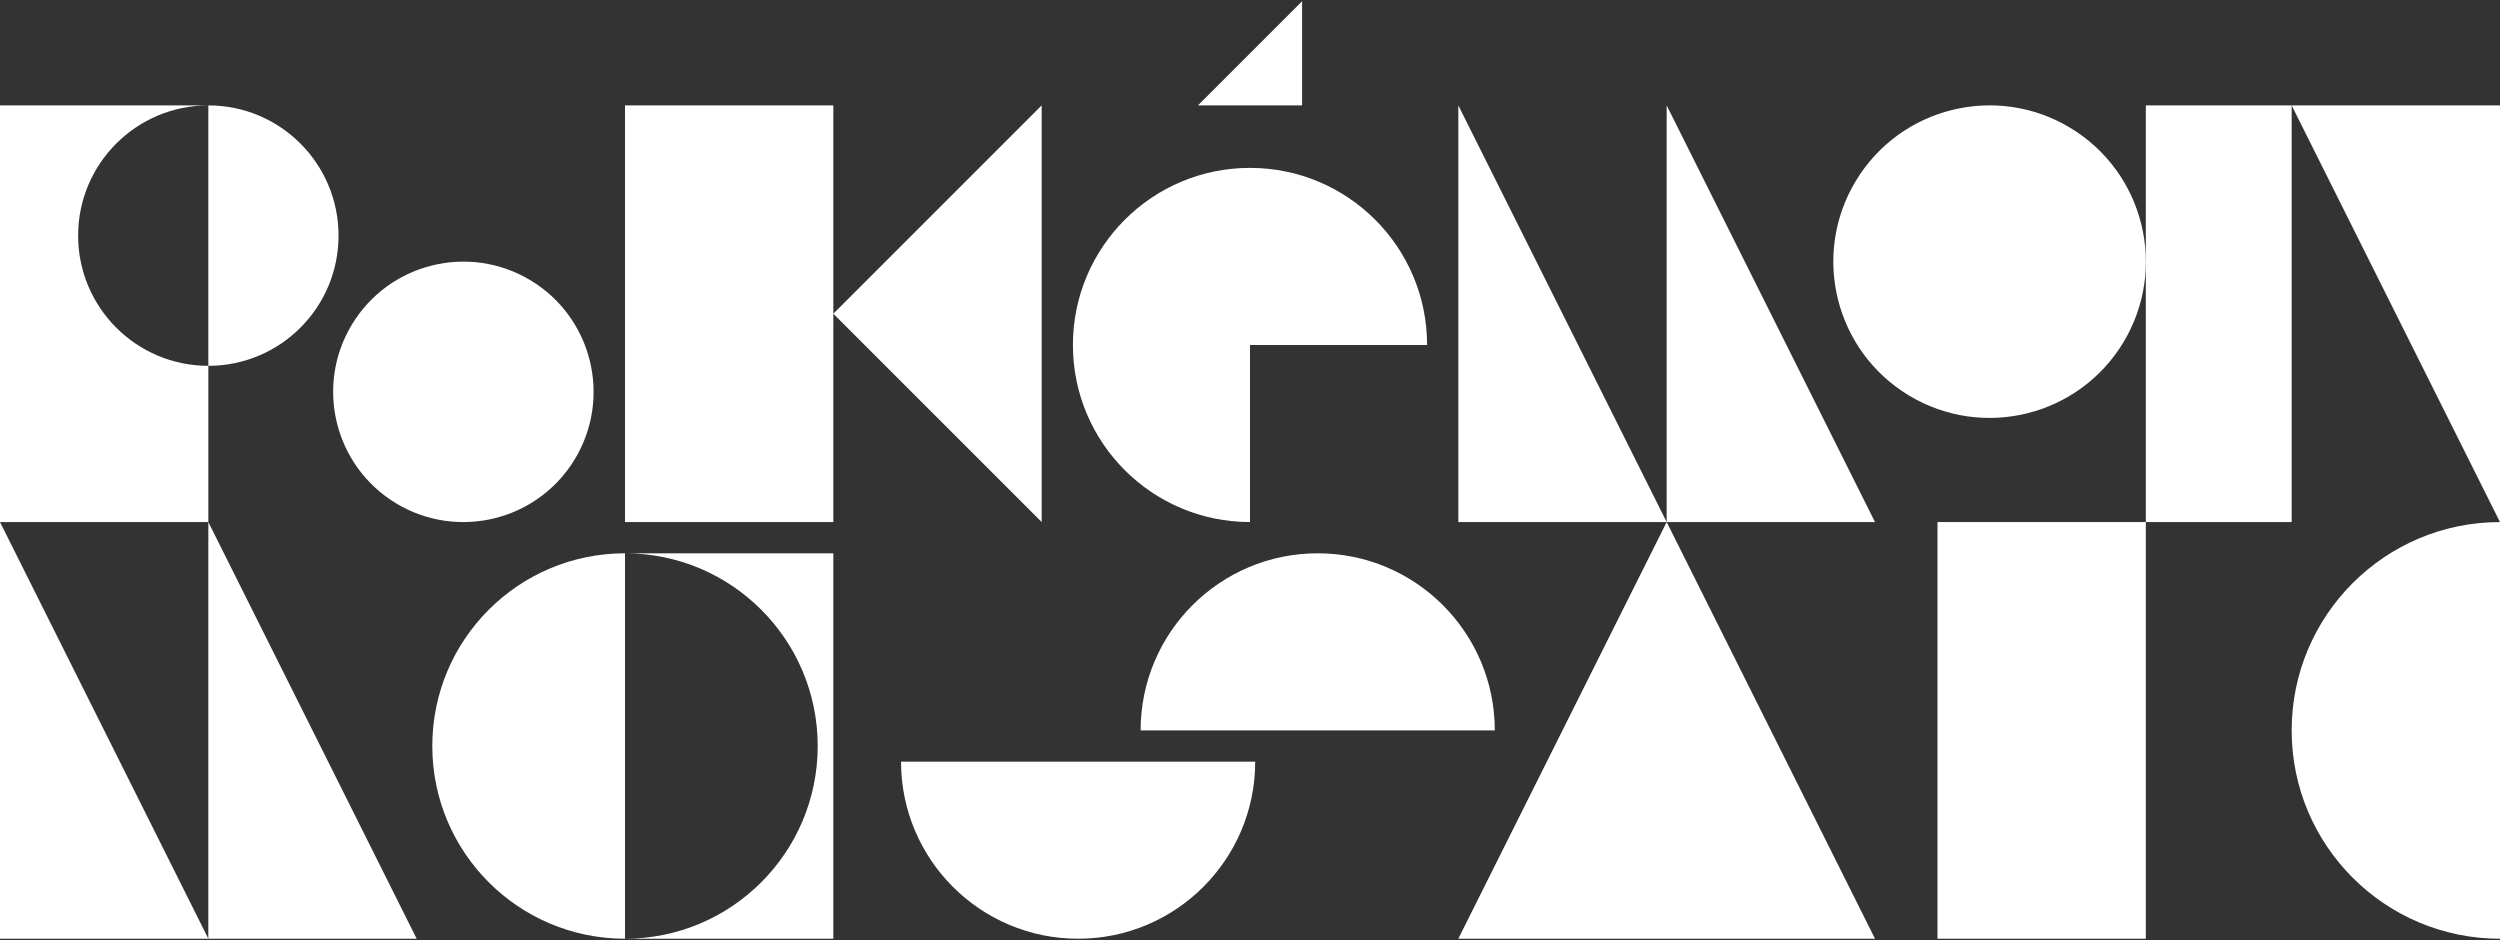 <?xml version="1.0" encoding="UTF-8"?>
<svg id="uuid-c9d831c1-f706-443e-9ba9-3196c5eba3bf" data-name="レイヤー 2" xmlns="http://www.w3.org/2000/svg" viewBox="0 0 750 282">
  <rect x="0" y="0" width="750" height="282" fill="#333333" stroke="none"/>
  <defs>
    <style>
      .uuid-3f6b0230-72a6-41e4-9d71-fe93a6664d39 {
        fill: #fff;
      }

      .uuid-c7525afc-c726-44a2-a0cf-0883dd18b418 {
        fill: none;
      }
    </style>
  </defs>
  <g id="uuid-13315611-b1da-4ef8-9e35-e71d65d7ec5e" data-name="pkm">
    <g>
      <g>
        <rect class="uuid-3f6b0230-72a6-41e4-9d71-fe93a6664d39" x="581.249" y="156.616" width="62.5" height="125.002"/>
        <polygon class="uuid-3f6b0230-72a6-41e4-9d71-fe93a6664d39" points="437.499 281.618 500.001 156.618 562.501 281.618 437.499 281.618"/>
        <polygon class="uuid-3f6b0230-72a6-41e4-9d71-fe93a6664d39" points="250 94.118 312.5 156.618 312.5 31.618 250 94.118"/>
        <polygon class="uuid-3f6b0230-72a6-41e4-9d71-fe93a6664d39" points="687.5 31.618 687.5 31.618 687.5 31.618 687.5 31.618"/>
        <circle class="uuid-3f6b0230-72a6-41e4-9d71-fe93a6664d39" cx="596.875" cy="78.493" r="46.875" transform="translate(221.335 549.015) rotate(-58.897)"/>
        <path class="uuid-3f6b0230-72a6-41e4-9d71-fe93a6664d39" d="m750,156.623c-34.518,0-62.5,27.982-62.5,62.5s27.982,62.5,62.5,62.5v-125.001"/>
        <polygon class="uuid-3f6b0230-72a6-41e4-9d71-fe93a6664d39" points="750 156.622 687.5 31.622 750 31.622 750 156.622"/>
        <rect class="uuid-3f6b0230-72a6-41e4-9d71-fe93a6664d39" x="643.75" y="31.622" width="43.75" height="125"/>
        <circle class="uuid-3f6b0230-72a6-41e4-9d71-fe93a6664d39" cx="139.01" cy="117.556" r="39.062" transform="translate(-33.455 175.856) rotate(-58.897)"/>
        <rect class="uuid-3f6b0230-72a6-41e4-9d71-fe93a6664d39" x="187.5" y="31.618" width="62.5" height="125"/>
        <path class="uuid-3f6b0230-72a6-41e4-9d71-fe93a6664d39" d="m270.313,228.493c0,29.34,23.785,53.125,53.125,53.125,29.34,0,53.125-23.785,53.125-53.125h-106.25Z"/>
        <path class="uuid-3f6b0230-72a6-41e4-9d71-fe93a6664d39" d="m448.437,219.116c0-29.34-23.785-53.125-53.125-53.125-29.34,0-53.125,23.785-53.125,53.125h106.25Z"/>
        <g>
          <path class="uuid-3f6b0230-72a6-41e4-9d71-fe93a6664d39" d="m62.5,31.622v78.125c21.573,0,39.062-17.489,39.062-39.063s-17.489-39.062-39.062-39.062Z"/>
          <path class="uuid-3f6b0230-72a6-41e4-9d71-fe93a6664d39" d="m23.438,70.684c0-21.573,17.489-39.062,39.063-39.062v-.004s-62.5,0-62.5,0v125s62.5,0,62.5,0v-46.87c-21.574,0-39.062-17.489-39.062-39.063Z"/>
        </g>
        <polygon class="uuid-3f6b0230-72a6-41e4-9d71-fe93a6664d39" points="437.5 156.622 437.5 31.623 500 156.618 437.5 156.622"/>
        <polygon class="uuid-3f6b0230-72a6-41e4-9d71-fe93a6664d39" points="500 156.622 500 31.623 562.5 156.618 500 156.622"/>
        <polygon class="uuid-3f6b0230-72a6-41e4-9d71-fe93a6664d39" points="0 281.616 0 156.616 62.5 281.611 0 281.616"/>
        <polygon class="uuid-3f6b0230-72a6-41e4-9d71-fe93a6664d39" points="62.5 281.616 62.5 156.616 125 281.611 62.5 281.616"/>
        <g>
          <path class="uuid-3f6b0230-72a6-41e4-9d71-fe93a6664d39" d="m129.689,223.803c0,31.928,25.882,57.812,57.812,57.812v-115.625c-31.931,0-57.812,25.885-57.812,57.812Z"/>
          <path class="uuid-3f6b0230-72a6-41e4-9d71-fe93a6664d39" d="m245.311,165.991h-57.809c31.928,0,57.809,25.885,57.809,57.812s-25.882,57.812-57.81,57.812h57.809v.003s4.69,0,4.69,0v-115.628s-4.69,0-4.69,0Z"/>
        </g>
        <polygon class="uuid-3f6b0230-72a6-41e4-9d71-fe93a6664d39" points="390.625 .378 390.625 31.628 359.375 31.628 390.625 .378"/>
        <path class="uuid-3f6b0230-72a6-41e4-9d71-fe93a6664d39" d="m375,103.491h53.125c0-29.341-23.785-53.126-53.125-53.126-29.34,0-53.125,23.785-53.125,53.126,0,29.34,23.785,53.125,53.125,53.125v-53.125Z"/>
      </g>
      <rect class="uuid-c7525afc-c726-44a2-a0cf-0883dd18b418" width="750" height="282"/>
    </g>
  </g>
</svg>